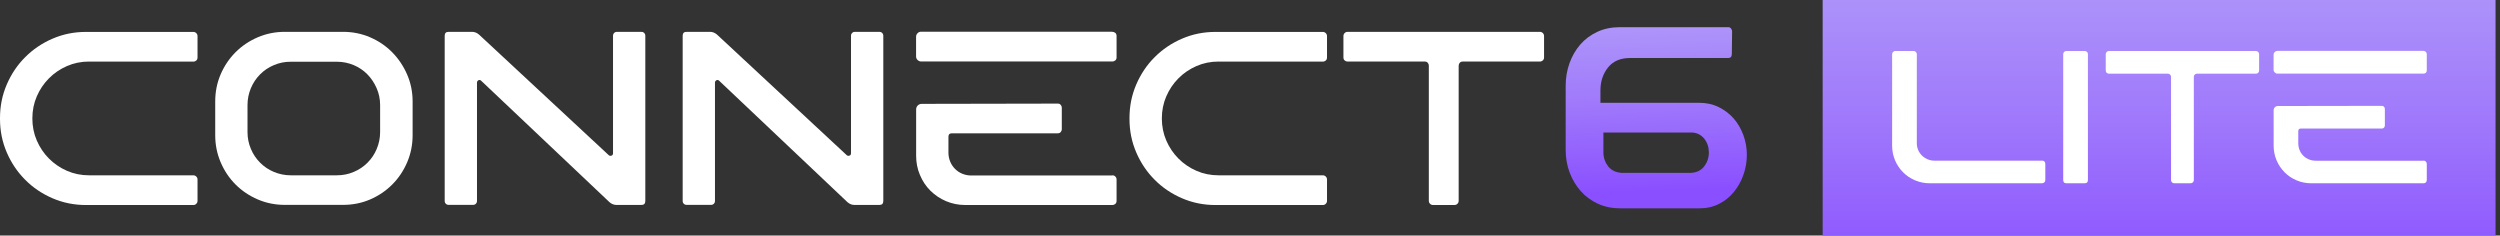<svg xmlns="http://www.w3.org/2000/svg" width="552" height="52" viewBox="0 0 552 52" fill="none"><rect x="0" y="0" width="552" height="52" fill="#333333" stroke="none"/><path d="M551.017 0H402.445V52H551.017V0Z" fill="url(#paint0_linear_567_1458)"></path><path d="M450.861 35.459C451.081 35.459 451.264 35.52 451.399 35.643C451.533 35.766 451.606 35.949 451.606 36.17V39.758C451.606 39.954 451.533 40.125 451.399 40.26C451.264 40.395 451.081 40.468 450.861 40.468H426.082C424.945 40.468 423.869 40.248 422.854 39.819C421.84 39.391 420.96 38.803 420.202 38.043C419.456 37.296 418.857 36.415 418.429 35.398C418.001 34.382 417.781 33.304 417.781 32.165V11.97C417.781 11.774 417.855 11.602 417.989 11.467C418.124 11.333 418.295 11.259 418.49 11.259H422.524C422.72 11.259 422.879 11.333 423.026 11.467C423.172 11.602 423.233 11.774 423.233 11.97V31.626C423.233 32.153 423.331 32.642 423.527 33.108C423.722 33.573 423.991 33.965 424.346 34.32C424.7 34.675 425.104 34.945 425.58 35.153C426.057 35.361 426.546 35.472 427.084 35.472H450.861V35.459Z" fill="white"></path><path d="M456.268 40.468C455.791 40.468 455.559 40.236 455.559 39.758V11.97C455.559 11.774 455.62 11.602 455.754 11.467C455.889 11.333 456.048 11.259 456.268 11.259H460.302C460.522 11.259 460.693 11.333 460.827 11.467C460.962 11.602 461.011 11.774 461.011 11.97V39.758C461.011 40.236 460.778 40.468 460.302 40.468H456.268Z" fill="white"></path><path d="M498.102 11.259C498.298 11.259 498.469 11.333 498.603 11.467C498.738 11.602 498.811 11.774 498.811 11.97V15.558C498.811 15.778 498.738 15.95 498.603 16.085C498.469 16.207 498.298 16.268 498.102 16.268H485.107C484.887 16.268 484.716 16.342 484.594 16.477C484.472 16.611 484.398 16.783 484.398 16.979V39.758C484.398 39.954 484.325 40.125 484.191 40.26C484.056 40.395 483.885 40.468 483.689 40.468H480.071C479.875 40.468 479.704 40.395 479.57 40.26C479.435 40.125 479.362 39.954 479.362 39.758V16.979C479.362 16.783 479.301 16.611 479.166 16.477C479.032 16.342 478.873 16.268 478.653 16.268H465.658C465.463 16.268 465.292 16.207 465.157 16.085C465.023 15.962 464.949 15.791 464.949 15.558V11.97C464.949 11.774 465.023 11.602 465.157 11.467C465.292 11.333 465.463 11.259 465.658 11.259H498.102Z" fill="white"></path><path d="M535.124 11.259C535.319 11.259 535.491 11.32 535.625 11.442C535.76 11.565 535.833 11.749 535.833 11.969V15.594C535.833 15.79 535.76 15.949 535.625 16.072C535.491 16.194 535.319 16.256 535.124 16.256H502.851C502.631 16.256 502.436 16.17 502.265 15.998C502.093 15.827 502.008 15.643 502.008 15.41V12.067C502.008 11.847 502.093 11.651 502.265 11.479C502.436 11.308 502.619 11.234 502.851 11.234H535.124V11.259ZM535.124 35.459C535.319 35.459 535.491 35.532 535.625 35.667C535.76 35.802 535.833 35.973 535.833 36.169V39.757C535.833 39.978 535.76 40.149 535.625 40.284C535.491 40.407 535.319 40.468 535.124 40.468H510.308C509.171 40.468 508.096 40.247 507.081 39.819C506.066 39.39 505.186 38.802 504.44 38.043C503.695 37.296 503.096 36.414 502.668 35.398C502.24 34.381 502.02 33.303 502.02 32.164V24.363C502.02 24.081 502.106 23.861 502.289 23.677C502.472 23.493 502.705 23.408 502.974 23.408L525.919 23.371C526.114 23.371 526.273 23.444 526.396 23.579C526.518 23.714 526.579 23.885 526.579 24.081V27.67C526.579 27.866 526.518 28.037 526.396 28.172C526.273 28.306 526.114 28.38 525.919 28.38H508.047C507.656 28.38 507.46 28.576 507.46 28.968V31.638C507.46 32.164 507.558 32.666 507.753 33.144C507.949 33.622 508.218 34.026 508.572 34.381C508.915 34.724 509.33 34.993 509.795 35.189C510.259 35.385 510.773 35.483 511.298 35.483H535.124V35.459Z" fill="white"></path><path d="M357.808 46.002C355.949 46.002 354.283 45.664 352.796 44.974C351.309 44.285 350.045 43.36 349.004 42.172C347.963 40.983 347.146 39.618 346.566 38.063C345.986 36.507 345.703 34.849 345.703 33.088V18.913C345.703 17.167 345.986 15.509 346.551 13.939C347.116 12.383 347.904 11.004 348.93 9.83C349.956 8.641 351.205 7.717 352.692 7.027C354.179 6.338 355.845 6 357.704 6H381.63C381.868 6 382.061 6.103 382.21 6.293C382.359 6.484 382.448 6.719 382.448 6.983L382.389 11.899C382.389 12.515 382.121 12.809 381.586 12.809H359.919C357.793 12.809 356.172 13.498 355.057 14.893C353.941 16.287 353.376 17.974 353.376 19.955V22.699H375.221C376.797 22.699 378.24 23.022 379.533 23.668C380.827 24.313 381.928 25.164 382.835 26.206C383.742 27.263 384.441 28.481 384.946 29.86C385.452 31.239 385.705 32.692 385.705 34.174C385.705 35.656 385.467 37.109 384.976 38.518C384.5 39.926 383.801 41.188 382.894 42.318C381.987 43.448 380.887 44.343 379.593 45.004C378.299 45.664 376.842 46.002 375.221 46.002H357.837H357.808ZM354.031 33.719C354.031 34.82 354.402 35.847 355.131 36.801C355.86 37.637 356.826 38.092 358.031 38.166H373.436C374.671 38.092 375.622 37.608 376.307 36.713C376.976 35.818 377.318 34.805 377.318 33.661C377.318 32.516 376.976 31.489 376.277 30.579C375.503 29.699 374.567 29.258 373.436 29.258H354.031V33.719Z" fill="url(#paint1_linear_567_1458)"></path><path d="M19.682 13.591C17.942 13.591 16.316 13.92 14.804 14.577C13.292 15.234 11.966 16.134 10.825 17.277C9.684 18.421 8.786 19.749 8.129 21.264C7.473 22.779 7.145 24.407 7.145 26.151C7.145 27.894 7.473 29.523 8.129 31.037C8.786 32.552 9.684 33.881 10.825 35.024C11.966 36.167 13.292 37.067 14.804 37.724C16.316 38.382 17.942 38.71 19.682 38.71H42.687C42.944 38.71 43.157 38.796 43.343 38.982C43.528 39.167 43.614 39.382 43.614 39.639V44.34C43.614 44.597 43.528 44.811 43.343 44.997C43.157 45.183 42.944 45.269 42.687 45.269H18.969C16.359 45.269 13.891 44.769 11.581 43.768C9.27 42.768 7.259 41.411 5.562 39.696C3.851 37.981 2.496 35.981 1.498 33.666C0.499 31.352 0 28.894 0 26.265V26.051C0 23.436 0.499 20.964 1.498 18.649C2.496 16.334 3.851 14.32 5.562 12.62C7.274 10.905 9.27 9.547 11.581 8.547C13.891 7.547 16.345 7.047 18.969 7.047H42.687C42.944 7.047 43.157 7.133 43.343 7.318C43.528 7.504 43.614 7.719 43.614 7.976V12.677C43.614 12.962 43.528 13.191 43.343 13.363C43.157 13.52 42.944 13.605 42.687 13.605H19.682V13.591Z" fill="white"></path><path d="M75.744 7.029C77.855 7.029 79.838 7.429 81.706 8.23C83.574 9.03 85.2 10.13 86.584 11.53C87.967 12.931 89.065 14.559 89.878 16.417C90.691 18.274 91.105 20.275 91.105 22.418V29.848C91.105 31.963 90.706 33.949 89.907 35.821C89.108 37.692 88.01 39.336 86.612 40.736C85.215 42.136 83.589 43.236 81.734 44.036C79.88 44.837 77.884 45.237 75.744 45.237H62.88C60.769 45.237 58.787 44.837 56.918 44.036C55.05 43.236 53.41 42.136 52.012 40.736C50.614 39.336 49.516 37.692 48.718 35.821C47.919 33.949 47.52 31.948 47.52 29.848V22.418C47.52 20.275 47.919 18.274 48.718 16.417C49.516 14.559 50.614 12.931 52.012 11.53C53.41 10.13 55.05 9.03 56.918 8.23C58.787 7.429 60.783 7.029 62.88 7.029H75.744ZM83.931 23.19C83.931 21.875 83.674 20.646 83.161 19.475C82.647 18.303 81.977 17.288 81.121 16.417C80.266 15.545 79.253 14.859 78.098 14.374C76.928 13.888 75.702 13.631 74.389 13.631H64.192C62.88 13.631 61.653 13.873 60.484 14.374C59.314 14.859 58.302 15.545 57.432 16.417C56.562 17.288 55.877 18.317 55.392 19.475C54.907 20.646 54.651 21.875 54.651 23.19V29.148C54.651 30.462 54.893 31.691 55.392 32.863C55.877 34.035 56.562 35.049 57.432 35.921C58.302 36.792 59.314 37.478 60.484 37.964C61.653 38.45 62.88 38.707 64.192 38.707H74.389C75.702 38.707 76.928 38.464 78.098 37.964C79.267 37.478 80.28 36.792 81.15 35.921C82.02 35.049 82.704 34.035 83.189 32.863C83.674 31.691 83.931 30.462 83.931 29.148V23.19Z" fill="white"></path><path d="M141.673 7.029C141.887 7.029 142.087 7.115 142.243 7.272C142.4 7.429 142.486 7.629 142.486 7.844V44.379C142.486 44.965 142.201 45.251 141.616 45.251H136.111C135.569 45.251 135.055 45.051 134.585 44.651L106.246 17.831C106.06 17.646 105.861 17.617 105.647 17.717C105.433 17.831 105.319 18.003 105.319 18.26V44.422C105.319 44.637 105.233 44.837 105.076 44.994C104.919 45.151 104.72 45.237 104.506 45.237H99C98.787 45.237 98.587 45.151 98.43 44.994C98.273 44.837 98.188 44.637 98.188 44.422V7.901C98.188 7.315 98.473 7.029 99.058 7.029H104.235C104.777 7.029 105.29 7.229 105.761 7.629L134.428 34.278C134.613 34.42 134.813 34.449 135.027 34.363C135.241 34.278 135.355 34.106 135.355 33.849V7.844C135.355 7.629 135.44 7.429 135.597 7.272C135.754 7.115 135.954 7.029 136.168 7.029H141.673Z" fill="white"></path><path d="M194.22 7.029C194.434 7.029 194.633 7.115 194.79 7.272C194.947 7.429 195.033 7.629 195.033 7.844V44.379C195.033 44.965 194.748 45.251 194.163 45.251H188.658C188.116 45.251 187.602 45.051 187.132 44.651L158.793 17.831C158.607 17.646 158.407 17.617 158.194 17.717C157.98 17.831 157.865 18.003 157.865 18.26V44.422C157.865 44.637 157.78 44.837 157.623 44.994C157.466 45.151 157.266 45.237 157.053 45.237H151.547C151.333 45.237 151.134 45.151 150.977 44.994C150.82 44.837 150.734 44.637 150.734 44.422V7.901C150.734 7.315 151.02 7.029 151.604 7.029H156.782C157.324 7.029 157.837 7.229 158.308 7.629L186.975 34.278C187.16 34.42 187.36 34.449 187.574 34.363C187.788 34.278 187.902 34.106 187.902 33.849V7.844C187.902 7.629 187.987 7.429 188.144 7.272C188.301 7.115 188.501 7.029 188.715 7.029H194.22Z" fill="white"></path><path d="M245.612 7.029C245.869 7.029 246.083 7.114 246.268 7.271C246.454 7.429 246.539 7.657 246.539 7.957V12.701C246.539 12.958 246.454 13.158 246.268 13.33C246.083 13.487 245.869 13.573 245.612 13.573H203.368C203.082 13.573 202.826 13.458 202.598 13.244C202.384 13.03 202.27 12.773 202.27 12.473V8.1C202.27 7.814 202.384 7.557 202.598 7.329C202.811 7.114 203.068 7 203.368 7H245.612V7.029ZM245.612 38.706C245.869 38.706 246.083 38.792 246.268 38.978C246.454 39.163 246.539 39.378 246.539 39.635V44.336C246.539 44.621 246.454 44.85 246.268 45.022C246.083 45.179 245.869 45.264 245.612 45.264H213.123C211.626 45.264 210.228 44.979 208.901 44.422C207.575 43.864 206.42 43.078 205.436 42.107C204.452 41.135 203.681 39.964 203.125 38.635C202.555 37.306 202.284 35.891 202.284 34.405V24.189C202.284 23.832 202.398 23.532 202.64 23.289C202.883 23.046 203.182 22.932 203.539 22.932L233.575 22.875C233.832 22.875 234.031 22.96 234.203 23.146C234.359 23.332 234.445 23.546 234.445 23.803V28.504C234.445 28.761 234.359 28.976 234.203 29.161C234.046 29.347 233.832 29.433 233.575 29.433H210.185C209.672 29.433 209.415 29.69 209.415 30.204V33.705C209.415 34.391 209.543 35.048 209.8 35.677C210.057 36.291 210.413 36.834 210.87 37.291C211.326 37.749 211.854 38.106 212.481 38.363C213.095 38.62 213.751 38.749 214.449 38.749H245.627L245.612 38.706Z" fill="white"></path><path d="M269.072 13.591C267.332 13.591 265.707 13.92 264.195 14.577C262.683 15.234 261.357 16.134 260.216 17.277C259.075 18.421 258.176 19.749 257.52 21.264C256.864 22.779 256.536 24.407 256.536 26.151C256.536 27.894 256.864 29.523 257.52 31.037C258.176 32.552 259.075 33.881 260.216 35.024C261.357 36.167 262.683 37.067 264.195 37.724C265.707 38.382 267.332 38.71 269.072 38.71H292.077C292.334 38.71 292.548 38.796 292.733 38.982C292.919 39.167 293.004 39.382 293.004 39.639V44.34C293.004 44.597 292.919 44.811 292.733 44.997C292.548 45.183 292.334 45.269 292.077 45.269H268.359C265.749 45.269 263.282 44.769 260.972 43.768C258.661 42.768 256.65 41.411 254.953 39.696C253.241 37.981 251.887 35.981 250.888 33.666C249.89 31.352 249.391 28.894 249.391 26.265V26.051C249.391 23.436 249.89 20.964 250.888 18.649C251.887 16.334 253.241 14.32 254.953 12.62C256.664 10.905 258.661 9.547 260.972 8.547C263.282 7.547 265.735 7.047 268.359 7.047H292.077C292.334 7.047 292.548 7.133 292.733 7.318C292.919 7.504 293.004 7.719 293.004 7.976V12.677C293.004 12.962 292.919 13.191 292.733 13.363C292.548 13.52 292.334 13.605 292.077 13.605H269.072V13.591Z" fill="white"></path><path d="M340 7.029C340.257 7.029 340.471 7.115 340.656 7.301C340.842 7.487 340.927 7.701 340.927 7.958V12.659C340.927 12.945 340.842 13.173 340.656 13.345C340.471 13.502 340.257 13.588 340 13.588H323C322.714 13.588 322.486 13.674 322.315 13.859C322.158 14.045 322.073 14.259 322.073 14.517V44.337C322.073 44.594 321.987 44.808 321.802 44.994C321.616 45.18 321.402 45.265 321.146 45.265H316.411C316.154 45.265 315.94 45.18 315.754 44.994C315.569 44.808 315.484 44.594 315.484 44.337V14.517C315.484 14.259 315.398 14.045 315.241 13.859C315.084 13.674 314.856 13.588 314.556 13.588H297.556C297.299 13.588 297.085 13.502 296.9 13.345C296.714 13.188 296.629 12.959 296.629 12.659V7.958C296.629 7.701 296.714 7.487 296.9 7.301C297.085 7.115 297.299 7.029 297.556 7.029H340.015H340Z" fill="white"></path><defs><linearGradient id="paint0_linear_567_1458" x1="476.738" y1="-68.278" x2="476.738" y2="143.653" gradientUnits="userSpaceOnUse"><stop stop-color="#C3BEF7"></stop><stop offset="0.1" stop-color="#BEB5F7"></stop><stop offset="0.25" stop-color="#B39FF9"></stop><stop offset="0.44" stop-color="#A07AFB"></stop><stop offset="0.62" stop-color="#8A4FFF"></stop></linearGradient><linearGradient id="paint1_linear_567_1458" x1="363.354" y1="-29.32" x2="367.525" y2="86.286" gradientUnits="userSpaceOnUse"><stop stop-color="#C3BEF7"></stop><stop offset="0.1" stop-color="#BEB5F7"></stop><stop offset="0.25" stop-color="#B39FF9"></stop><stop offset="0.44" stop-color="#A07AFB"></stop><stop offset="0.62" stop-color="#8A4FFF"></stop></linearGradient></defs></svg>